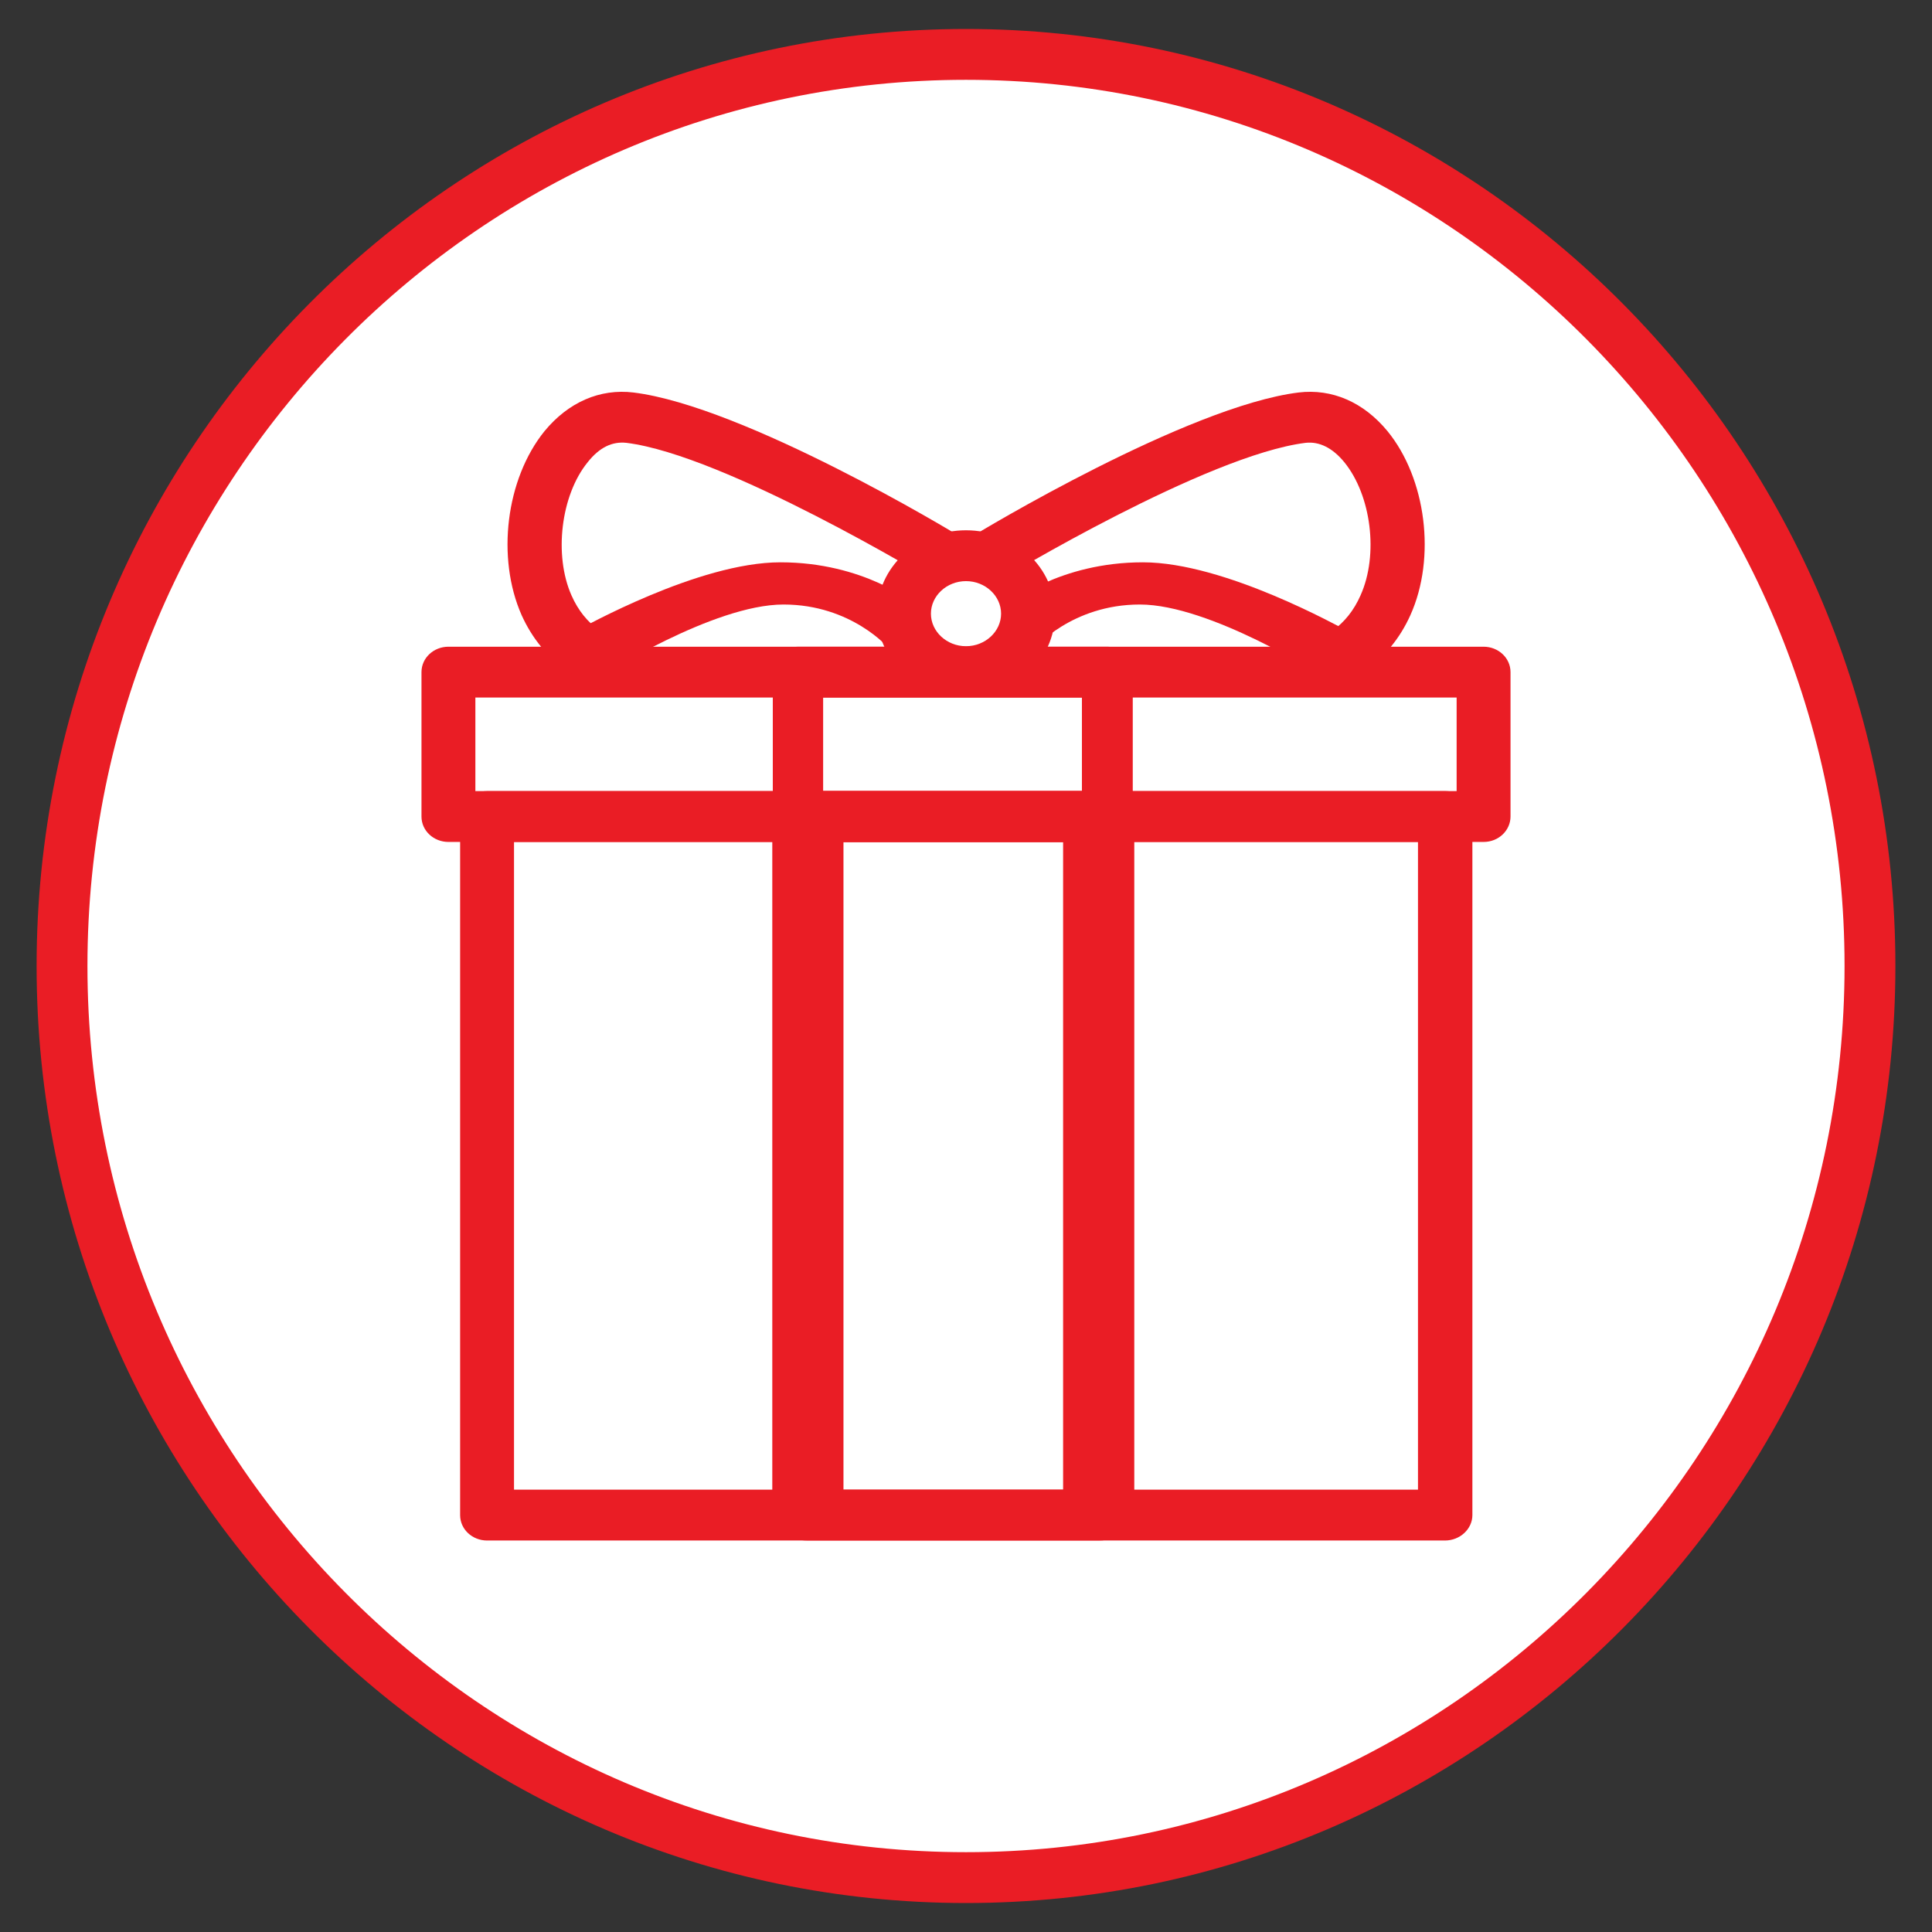 <?xml version="1.0" encoding="utf-8"?>
<!-- Generator: Adobe Illustrator 27.0.0, SVG Export Plug-In . SVG Version: 6.00 Build 0)  -->
<svg version="1.1" id="Layer_1" xmlns="http://www.w3.org/2000/svg" xmlns:xlink="http://www.w3.org/1999/xlink" x="0px" y="0px"
	 viewBox="0 0 38 38" style="enable-background:new 0 0 38 38;" xml:space="preserve">
<rect x="0" y="0" width="38" height="38" fill="#333333" stroke="none"/>
<style type="text/css">
	.st0{fill:#FFFFFF;}
	.st1{fill:#EA1D25;}
</style>
<ellipse class="st0" cx="19" cy="19" rx="17.78" ry="17.93"/>
<path class="st1" d="M19,37.43C8.92,37.43,0.72,29.16,0.72,19S8.92,0.57,19,0.57c10.08,0,18.28,8.27,18.28,18.43
	S29.08,37.43,19,37.43z M19,1.57C9.47,1.57,1.72,9.39,1.72,19S9.47,36.43,19,36.43c9.53,0,17.28-7.82,17.28-17.43
	S28.53,1.57,19,1.57z"/>
<g>
	<g id="XMLID_8_">
		<path id="XMLID_447_" class="st1" d="M26.01,13.3c-0.02-0.01-2.21-1.41-3.59-1.41c-1.34,0-2.07,0.86-2.07,0.86l-0.52-0.87
			c0.04-0.02,1.01-0.82,2.65-0.82c1.62,0,3.89,1.29,3.99,1.33L26.01,13.3z"/>
	</g>
	<g id="XMLID_00000072982581460426833700000007673136060410974117_">
		<path id="XMLID_00000086663632260065004900000014098966654592533386_" class="st1" d="M11.82,13.3c0.02-0.01,2.21-1.41,3.59-1.41
			c1.34,0,2.07,0.86,2.07,0.86l0.52-0.87c-0.04-0.02-1.01-0.82-2.65-0.82c-1.62,0-3.89,1.29-3.99,1.33L11.82,13.3z"/>
	</g>
	<g id="XMLID_14_">
		<path id="XMLID_269_" class="st1" d="M28.42,30.3H9.58c-0.29,0-0.53-0.22-0.53-0.5V16.06c0-0.28,0.24-0.5,0.53-0.5h18.85
			c0.29,0,0.53,0.22,0.53,0.5V29.8C28.96,30.07,28.72,30.3,28.42,30.3z M10.11,29.3h17.78V16.56H10.11V29.3z"/>
	</g>
	<g id="XMLID_13_">
		<path id="XMLID_266_" class="st1" d="M29.18,16.56H8.82c-0.29,0-0.53-0.22-0.53-0.5v-2.84c0-0.28,0.24-0.5,0.53-0.5h20.36
			c0.29,0,0.53,0.22,0.53,0.5v2.84C29.71,16.33,29.48,16.56,29.18,16.56z M9.35,15.56h19.3v-1.84H9.35V15.56z"/>
	</g>
	<g id="XMLID_11_">
		<path id="XMLID_265_" class="st1" d="M12.54,13.71c-1.06-0.13-1.87-0.7-2.28-1.61c-0.5-1.13-0.31-2.68,0.45-3.62
			c0.47-0.57,1.09-0.84,1.75-0.76c2.18,0.27,6.28,2.74,6.45,2.85l-0.58,0.84c-0.04-0.02-4.07-2.46-6.01-2.7
			c-0.28-0.03-0.53,0.09-0.76,0.38c-0.53,0.65-0.67,1.83-0.32,2.62c0.26,0.59,0.74,0.92,1.43,1.01L12.54,13.71z"/>
	</g>
	<g id="XMLID_9_">
		<path id="XMLID_264_" class="st1" d="M25.46,13.71l-0.13-0.99c0.69-0.08,1.17-0.42,1.43-1.01c0.36-0.8,0.21-1.97-0.32-2.62
			c-0.23-0.28-0.49-0.41-0.76-0.38c-1.94,0.24-5.97,2.67-6.01,2.7l-0.58-0.84c0.17-0.11,4.27-2.58,6.45-2.85
			c0.66-0.08,1.28,0.19,1.75,0.76c0.76,0.93,0.96,2.49,0.45,3.62C27.33,13.01,26.52,13.58,25.46,13.71z"/>
	</g>
	<g id="XMLID_7_">
		<path id="XMLID_256_" class="st1" d="M21.61,30.3h-5.72c-0.39,0-0.7-0.22-0.7-0.5V16.06c0-0.28,0.31-0.5,0.7-0.5h5.72
			c0.39,0,0.7,0.22,0.7,0.5V29.8C22.31,30.07,21.99,30.3,21.61,30.3z M16.59,29.3h4.32V16.56h-4.32V29.3z"/>
	</g>
	<g id="XMLID_1_">
		<path id="XMLID_234_" class="st1" d="M21.77,16.56H15.7c-0.27,0-0.5-0.22-0.5-0.5v-2.84c0-0.28,0.22-0.5,0.5-0.5h6.08
			c0.27,0,0.5,0.22,0.5,0.5v2.84C22.27,16.33,22.05,16.56,21.77,16.56z M16.19,15.56h5.09v-1.84h-5.09V15.56z"/>
	</g>
	<g id="XMLID_12_">
		<path id="XMLID_230_" class="st1" d="M19,13.71c-0.97,0-1.75-0.74-1.75-1.64c0-0.91,0.79-1.64,1.75-1.64
			c0.97,0,1.75,0.74,1.75,1.64C20.75,12.98,19.97,13.71,19,13.71z M19,11.43c-0.38,0-0.69,0.29-0.69,0.64
			c0,0.35,0.31,0.64,0.69,0.64c0.38,0,0.69-0.29,0.69-0.64C19.69,11.72,19.38,11.43,19,11.43z"/>
	</g>
</g>
</svg>
